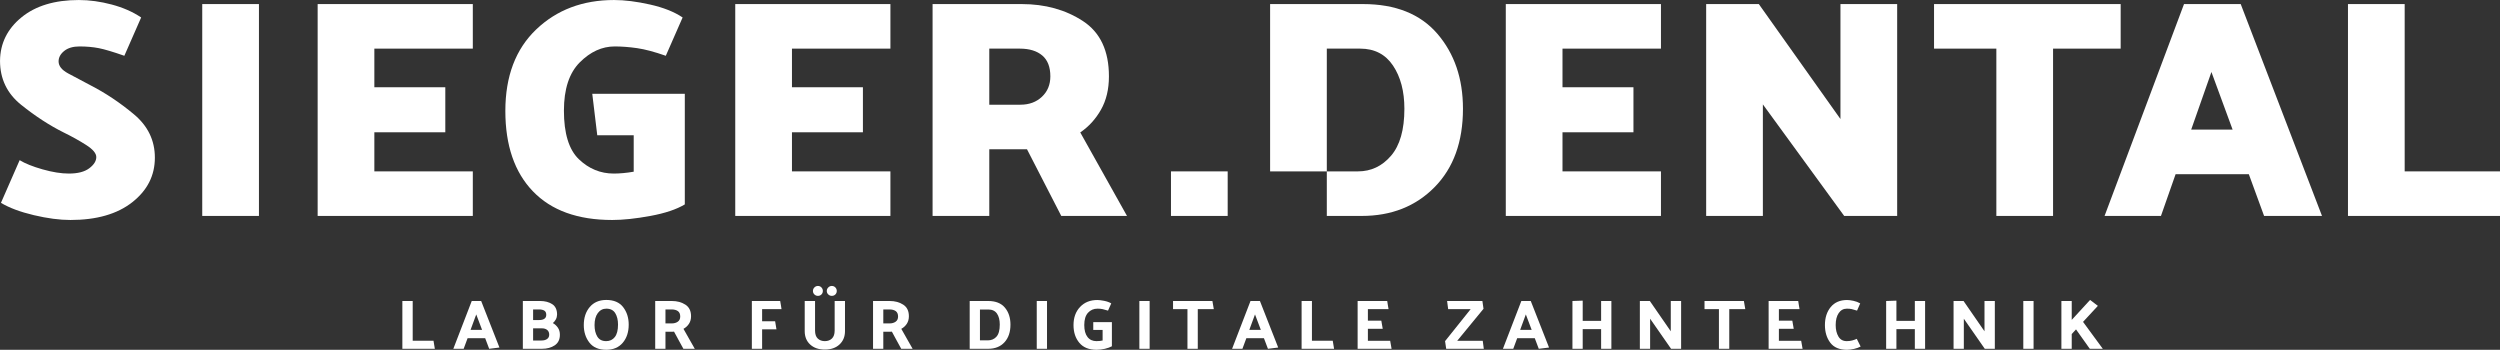 <?xml version="1.0" encoding="utf-8"?>
<svg xmlns="http://www.w3.org/2000/svg" height="100%" style="fill-rule:evenodd;clip-rule:evenodd;stroke-linejoin:round;stroke-miterlimit:2;" version="1.1" viewBox="0 0 8334 1166" width="100%">
    <rect x="0" y="0" width="8334" height="1166" fill="#333333" stroke="none"/>
    <g transform="matrix(1,0,0,1,-707.797,-695.695)">
        <g id="Logo" transform="matrix(4.167,0,0,4.167,0,0)">
            <g transform="matrix(-1,0,0,1,2258.63,27.759)">
                <rect height="35.643" style="fill:white;" width="45.363" x="1106.63" y="276.299"/>
            </g>
            <g transform="matrix(1,0,0,1,277.054,251.464)">
                <path d="M0,6.981C-11.134,-2.326 -22.686,-10.052 -34.646,-16.199C-41.627,-19.853 -47.652,-23.054 -52.721,-25.797C-57.789,-28.539 -60.323,-31.736 -60.323,-35.394C-60.323,-38.55 -58.827,-41.333 -55.835,-43.745C-52.843,-46.152 -48.772,-47.358 -43.622,-47.358C-37.973,-47.358 -32.823,-46.896 -28.171,-45.989C-23.52,-45.073 -16.702,-43.034 -7.725,-39.882L5.731,-70.539C-0.916,-75.027 -8.772,-78.472 -17.822,-80.884C-26.879,-83.287 -35.643,-84.497 -44.121,-84.497C-63.397,-84.497 -78.684,-79.887 -89.982,-70.661C-101.288,-61.44 -107.019,-49.852 -107.183,-35.893C-107.183,-21.435 -101.534,-9.676 -90.236,-0.622C-78.938,8.436 -67.64,15.79 -56.334,21.434C-49.851,24.594 -43.875,27.917 -38.39,31.408C-32.904,34.895 -30.166,38.136 -30.166,41.128C-30.166,44.288 -32.03,47.276 -35.774,50.1C-39.51,52.929 -44.954,54.339 -52.099,54.339C-58.247,54.339 -65.269,53.215 -73.158,50.975C-81.055,48.731 -87.162,46.278 -91.478,43.621L-106.43,77.768C-99.792,81.758 -91.021,85.04 -80.14,87.615C-69.259,90.186 -59.49,91.478 -50.849,91.478C-29.912,91.478 -13.423,86.74 -1.373,77.27C10.677,67.799 16.702,55.921 16.702,41.627C16.702,27.835 11.126,16.288 0,6.981" style="fill:white;fill-rule:nonzero;"/>
            </g>
            <g transform="matrix(1,0,0,1,0,-106.09)">
                <rect height="169.492" style="fill:white;" width="45.363" x="331.652" y="276.299"/>
            </g>
            <g transform="matrix(1,0,0,1,647.662,234.766)">
                <path d="M0,40.377L29.16,40.377L29.16,69.541C26.34,70.04 23.552,70.412 20.814,70.661C18.075,70.911 15.533,71.037 13.211,71.037C2.575,71.037 -6.728,67.216 -14.707,59.572C-22.677,51.928 -26.667,38.967 -26.667,20.687C-26.667,3.406 -22.432,-9.474 -13.955,-17.948C-5.485,-26.421 3.818,-30.66 13.963,-30.66C19.604,-30.66 25.588,-30.198 31.907,-29.29C38.218,-28.375 45.862,-26.335 54.838,-23.184L68.294,-53.84C61.648,-58.328 52.966,-61.774 42.248,-64.185C31.531,-66.589 21.934,-67.799 13.464,-67.799C-11.633,-67.799 -32.406,-59.947 -48.854,-44.243C-65.302,-28.542 -73.526,-6.813 -73.526,20.937C-73.526,48.523 -66.177,69.958 -51.47,85.245C-36.763,100.533 -15.622,108.176 11.968,108.176C20.601,108.176 30.787,107.093 42.502,104.935C54.217,102.777 63.389,99.699 70.043,95.714L70.043,7.227L-3.989,7.227L0,40.377Z" style="fill:white;fill-rule:nonzero;"/>
            </g>
            <g transform="matrix(1,0,0,1,1003.41,265.55)">
                <path d="M0,-21.19C-4.488,-16.951 -10.219,-14.834 -17.2,-14.834L-42.126,-14.834L-42.126,-59.698L-17.699,-59.698C-10.055,-59.698 -4.071,-57.867 0.253,-54.213C4.57,-50.559 6.728,-44.992 6.728,-37.516C6.728,-30.865 4.488,-25.425 0,-21.19M47.235,-10.845C51.47,-18.321 53.595,-27.211 53.595,-37.516C53.595,-57.953 46.655,-72.701 32.782,-81.759C18.901,-90.812 2.575,-95.341 -16.203,-95.341L-87.489,-95.341L-87.489,74.151L-42.126,74.151L-42.126,20.809L-11.96,20.809L15.459,74.151L68.049,74.151L30.656,7.349C37.474,2.701 43.001,-3.368 47.235,-10.845" style="fill:white;fill-rule:nonzero;"/>
            </g>
            <g transform="matrix(1,0,0,1,1642.22,247.729)">
                <path d="M0,14.453L-65.302,-77.52L-107.428,-77.52L-107.428,91.973L-62.065,91.973L-62.065,2.738L2.992,91.973L45.371,91.973L45.371,-77.52L0,-77.52L0,14.453Z" style="fill:white;fill-rule:nonzero;"/>
            </g>
            <g transform="matrix(1,0,0,1,1866.39,339.701)">
                <path d="M0,-169.492L-149.3,-169.492L-149.3,-133.849L-99.449,-133.849L-99.449,0L-54.086,0L-54.086,-133.849L0,-133.849L0,-169.492Z" style="fill:white;fill-rule:nonzero;"/>
            </g>
            <g transform="matrix(1,0,0,1,1922.8,239.251)">
                <path d="M0,31.408L16.203,-14.707L33.15,31.408L0,31.408ZM-5.731,-69.042L-69.291,100.45L-24.173,100.45L-12.459,67.051L46.115,67.051L58.329,100.45L104.661,100.45L39.632,-69.042L-5.731,-69.042Z" style="fill:white;fill-rule:nonzero;"/>
            </g>
            <g transform="matrix(1,0,0,1,2169.87,205.852)">
                <path d="M0,98.206L-76.273,98.206L-76.273,-35.643L-121.636,-35.643L-121.636,133.849L0,133.849L0,98.206Z" style="fill:white;fill-rule:nonzero;"/>
            </g>
            <g transform="matrix(1,0,0,1,1260.22,339.701)">
                <path d="M0,-169.492L-74.278,-169.492L-74.278,-35.643L-28.915,-35.643L-28.915,-133.849L-2.24,-133.849C9.221,-133.849 17.985,-129.32 24.059,-120.266C30.117,-111.204 33.15,-99.702 33.15,-85.743C33.15,-68.956 29.577,-56.411 22.432,-48.105C15.287,-39.796 6.483,-35.643 -3.99,-35.643L-28.915,-35.643L-28.915,0L-0.997,0C22.767,0 42.208,-7.684 57.331,-23.057C72.447,-38.422 80.009,-59.322 80.009,-85.743C80.009,-109.835 73.199,-129.819 59.571,-145.69C45.943,-161.554 26.086,-169.492 0,-169.492" style="fill:white;fill-rule:nonzero;"/>
            </g>
            <g transform="matrix(1,0,0,1,758.06,339.701)">
                <path d="M0,-169.492L0,0L124.129,0L124.129,-35.643L45.363,-35.643L45.363,-66.924L102.13,-66.924L102.13,-102.943L45.363,-102.943L45.363,-133.849L124.129,-133.849L124.129,-169.492L0,-169.492Z" style="fill:white;fill-rule:nonzero;"/>
            </g>
            <g transform="matrix(1,0,0,1,423.975,339.701)">
                <path d="M0,-169.492L0,0L124.129,0L124.129,-35.643L45.363,-35.643L45.363,-66.924L102.129,-66.924L102.129,-102.943L45.363,-102.943L45.363,-133.849L124.129,-133.849L124.129,-169.492L0,-169.492Z" style="fill:white;fill-rule:nonzero;"/>
            </g>
            <g transform="matrix(1,0,0,1,1374.49,339.701)">
                <path d="M0,-169.492L0,0L124.129,0L124.129,-35.643L45.363,-35.643L45.363,-66.924L102.13,-66.924L102.13,-102.943L45.363,-102.943L45.363,-133.849L124.129,-133.849L124.129,-169.492L0,-169.492Z" style="fill:white;fill-rule:nonzero;"/>
            </g>
            <g transform="matrix(1,0,0,1,517.73,407.749)">
                <path d="M0,38.24L-25.981,38.24L-25.981,0L-17.713,0L-17.713,31.775L-1.068,31.775L0,38.24Z" style="fill:white;fill-rule:nonzero;"/>
            </g>
            <g transform="matrix(1,0,0,1,550.85,435.248)">
                <path d="M0,-16.757L-4.554,-4.385L4.67,-4.385L0,-16.757ZM3.939,-27.499L18.56,9.73L10.348,10.742L7.143,2.249L-6.915,2.249L-10.064,10.742L-18.331,10.742L-3.598,-27.499L3.939,-27.499Z" style="fill:white;fill-rule:nonzero;"/>
            </g>
            <g transform="matrix(1,0,0,1,603.427,424.113)">
                <path d="M0,5.513L-7.084,5.513L-7.084,15.243L-0.337,15.243C1.501,15.243 2.983,14.839 4.107,14.032C5.232,13.225 5.794,12.074 5.794,10.573C5.794,8.962 5.268,7.716 4.22,6.833C3.168,5.953 1.763,5.513 0,5.513M-2.361,-9.614L-7.084,-9.614L-7.084,-1.124L-2.136,-1.124C-0.41,-1.124 0.949,-1.468 1.941,-2.163C2.933,-2.857 3.433,-3.896 3.433,-5.285C3.433,-6.895 2.917,-8.02 1.885,-8.658C0.853,-9.296 -0.562,-9.614 -2.361,-9.614M12.091,-5.453C12.054,-4.064 11.727,-2.801 11.109,-1.657C10.49,-0.513 9.693,0.47 8.718,1.296C10.368,2.232 11.717,3.479 12.766,5.033C13.814,6.591 14.34,8.456 14.34,10.629C14.34,14.416 12.971,17.237 10.236,19.092C7.497,20.947 4.088,21.877 0,21.877L-15.295,21.877L-15.295,-16.364L-1.518,-16.364C2.381,-16.364 5.625,-15.52 8.212,-13.83C10.798,-12.144 12.091,-9.353 12.091,-5.453" style="fill:white;fill-rule:nonzero;"/>
            </g>
            <g transform="matrix(1,0,0,1,654.77,413.821)">
                <path d="M0,26.04C2.927,26.04 5.239,24.952 6.945,22.776C8.651,20.603 9.505,17.286 9.505,12.825C9.505,9.111 8.764,6.058 7.282,3.657C5.804,1.26 3.433,0.059 0.169,0.059C-2.642,0.059 -4.918,1.24 -6.664,3.601C-8.407,5.962 -9.276,9.151 -9.276,13.162C-9.276,16.909 -8.536,19.995 -7.057,22.412C-5.576,24.83 -3.224,26.04 0,26.04M0.056,-6.915C6.131,-6.915 10.649,-4.994 13.609,-1.151C16.572,2.692 18.054,7.351 18.054,12.825C18.054,18.748 16.469,23.583 13.301,27.333C10.133,31.08 5.718,32.955 0.056,32.955C-5.94,32.955 -10.431,31.034 -13.41,27.191C-16.39,23.348 -17.882,18.692 -17.882,13.218C-17.882,7.332 -16.297,2.513 -13.129,-1.234C-9.961,-4.984 -5.566,-6.876 0.056,-6.915" style="fill:white;fill-rule:nonzero;"/>
            </g>
            <g transform="matrix(1,0,0,1,707.066,439.239)">
                <path d="M0,-24.74L-4.835,-24.74L-4.835,-13.549L0.112,-13.549C2.1,-13.549 3.74,-14.008 5.033,-14.928C6.326,-15.847 6.975,-17.223 6.975,-19.062C6.975,-21.049 6.356,-22.491 5.119,-23.391C3.879,-24.29 2.176,-24.74 0,-24.74M9.505,6.75C8.228,4.502 6.975,2.216 5.738,-0.109C4.501,-2.433 3.261,-4.722 2.024,-6.971C1.65,-6.934 1.273,-6.915 0.9,-6.915L-4.835,-6.915L-4.835,6.75L-13.047,6.75L-13.047,-31.49L0.281,-31.49C4.481,-31.49 8.089,-30.514 11.105,-28.563C14.125,-26.615 15.633,-23.523 15.633,-19.287C15.633,-16.925 15.061,-14.891 13.92,-13.185C12.775,-11.478 11.324,-10.156 9.561,-9.22C11.059,-6.557 12.57,-3.885 14.088,-1.207C15.606,1.476 17.114,4.128 18.616,6.75L9.505,6.75Z" style="fill:white;fill-rule:nonzero;"/>
            </g>
            <g transform="matrix(1,0,0,1,791.024,423.326)">
                <path d="M0,7.087L-11.472,7.087L-11.472,22.664L-19.684,22.664L-19.684,-15.577L2.98,-15.577C3.165,-14.525 3.353,-13.44 3.542,-12.313C3.73,-11.188 3.899,-10.1 4.048,-9.052L-11.472,-9.052L-11.472,0.618L-1.068,0.618L0,7.087Z" style="fill:white;fill-rule:nonzero;"/>
            </g>
            <g transform="matrix(1,0,0,1,839.271,442.612)">
                <path d="M0,-42.903C0,-41.779 -0.374,-40.843 -1.124,-40.092C-1.875,-39.341 -2.831,-38.968 -3.992,-38.968C-5.043,-38.968 -5.969,-39.341 -6.776,-40.092C-7.583,-40.843 -7.983,-41.779 -7.983,-42.903C-7.983,-43.991 -7.583,-44.927 -6.776,-45.714C-5.969,-46.501 -5.043,-46.898 -3.992,-46.898C-2.831,-46.898 -1.875,-46.501 -1.124,-45.714C-0.374,-44.927 0,-43.991 0,-42.903M-11.135,-42.903C-11.135,-41.779 -11.509,-40.843 -12.26,-40.092C-13.01,-39.341 -13.946,-38.968 -15.071,-38.968C-16.159,-38.968 -17.095,-39.341 -17.882,-40.092C-18.669,-40.843 -19.062,-41.779 -19.062,-42.903C-19.062,-43.991 -18.669,-44.927 -17.882,-45.714C-17.095,-46.501 -16.159,-46.898 -15.071,-46.898C-13.946,-46.898 -13.01,-46.501 -12.26,-45.714C-11.509,-44.927 -11.135,-43.991 -11.135,-42.903M-17.376,-34.863L-17.376,-11.244C-17.376,-8.32 -16.645,-6.174 -15.183,-4.805C-13.721,-3.436 -11.846,-2.751 -9.561,-2.751C-7.196,-2.751 -5.295,-3.456 -3.853,-4.861C-2.408,-6.267 -1.687,-8.393 -1.687,-11.244L-1.687,-34.863L6.581,-34.863L6.581,-10.738C6.581,-6.353 5.116,-2.801 2.193,-0.082C-0.731,2.636 -4.65,3.995 -9.561,3.995C-14.432,3.995 -18.331,2.656 -21.255,-0.026C-24.182,-2.705 -25.643,-6.277 -25.643,-10.738L-25.643,-34.863L-17.376,-34.863Z" style="fill:white;fill-rule:nonzero;"/>
            </g>
            <g transform="matrix(1,0,0,1,881.335,439.239)">
                <path d="M0,-24.74L-4.835,-24.74L-4.835,-13.549L0.112,-13.549C2.1,-13.549 3.74,-14.008 5.033,-14.928C6.327,-15.847 6.975,-17.223 6.975,-19.062C6.975,-21.049 6.356,-22.491 5.119,-23.391C3.879,-24.29 2.176,-24.74 0,-24.74M9.505,6.75C8.228,4.502 6.975,2.216 5.738,-0.109C4.501,-2.433 3.261,-4.722 2.024,-6.971C1.65,-6.934 1.273,-6.915 0.9,-6.915L-4.835,-6.915L-4.835,6.75L-13.047,6.75L-13.047,-31.49L0.281,-31.49C4.481,-31.49 8.089,-30.514 11.105,-28.563C14.125,-26.615 15.633,-23.523 15.633,-19.287C15.633,-16.925 15.061,-14.891 13.92,-13.185C12.775,-11.478 11.324,-10.156 9.561,-9.22C11.059,-6.557 12.57,-3.885 14.088,-1.207C15.606,1.476 17.114,4.128 18.616,6.75L9.505,6.75Z" style="fill:white;fill-rule:nonzero;"/>
            </g>
            <g transform="matrix(1,0,0,1,960.511,439.183)">
                <path d="M0,-24.628L-6.69,-24.628L-6.69,0.06L-0.393,0.06C2.457,0.06 4.762,-0.926 6.525,-2.894C8.288,-4.861 9.167,-8.076 9.167,-12.537C9.167,-16.251 8.417,-19.191 6.919,-21.367C5.417,-23.54 3.112,-24.628 0,-24.628M-0.112,6.806L-14.902,6.806L-14.902,-31.434L-0.112,-31.434C5.85,-31.434 10.312,-29.661 13.271,-26.12C16.235,-22.578 17.716,-18.05 17.716,-12.537C17.716,-6.614 16.122,-1.911 12.934,1.578C9.749,5.063 5.401,6.806 -0.112,6.806" style="fill:white;fill-rule:nonzero;"/>
            </g>
            <g transform="matrix(-1,0,0,1,2006.72,237.738)">
                <rect height="38.24" style="fill:white;" width="8.212" x="999.253" y="170.011"/>
            </g>
            <g transform="matrix(1,0,0,1,1059.37,409.773)">
                <path d="M0,34.192C-1.498,35.015 -3.363,35.69 -5.596,36.216C-7.825,36.742 -10.064,37.003 -12.316,37.003C-18.351,37.003 -22.925,35.148 -26.034,31.437C-29.149,27.723 -30.703,23.001 -30.703,17.266C-30.703,11.303 -28.961,6.468 -25.472,2.758C-21.986,-0.956 -17.376,-2.811 -11.638,-2.811C-10.252,-2.811 -8.453,-2.593 -6.241,-2.163C-4.028,-1.733 -2.117,-1.049 -0.506,-0.113L-3.092,5.681C-4.855,5.119 -6.317,4.716 -7.477,4.471C-8.642,4.229 -9.991,4.107 -11.525,4.107C-14.565,4.107 -17.085,5.195 -19.089,7.368C-21.096,9.544 -22.098,12.821 -22.098,17.21C-22.098,21.37 -21.238,24.558 -19.512,26.768C-17.789,28.98 -15.408,30.088 -12.372,30.088C-11.357,30.088 -10.451,30.038 -9.644,29.946C-8.837,29.853 -8.096,29.731 -7.421,29.582L-7.421,21.145L-14.902,21.145L-14.902,14.905L0,14.905L0,34.192Z" style="fill:white;fill-rule:nonzero;"/>
            </g>
            <g transform="matrix(-1,0,0,1,2170.92,237.738)">
                <rect height="38.24" style="fill:white;" width="8.212" x="1081.36" y="170.011"/>
            </g>
            <g transform="matrix(1,0,0,1,1108.29,445.989)">
                <path d="M0,-38.24L31.49,-38.24L32.615,-31.715L19.793,-31.715L19.793,0L11.529,0L11.529,-31.715L0,-31.715L0,-38.24Z" style="fill:white;fill-rule:nonzero;"/>
            </g>
            <g transform="matrix(1,0,0,1,1173.86,435.248)">
                <path d="M0,-16.757L-4.554,-4.385L4.67,-4.385L0,-16.757ZM3.939,-27.499L18.56,9.73L10.348,10.742L7.143,2.249L-6.915,2.249L-10.064,10.742L-18.331,10.742L-3.598,-27.499L3.939,-27.499Z" style="fill:white;fill-rule:nonzero;"/>
            </g>
            <g transform="matrix(1,0,0,1,1237.12,407.749)">
                <path d="M0,38.24L-25.981,38.24L-25.981,0L-17.713,0L-17.713,31.775L-1.068,31.775L0,38.24Z" style="fill:white;fill-rule:nonzero;"/>
            </g>
            <g transform="matrix(1,0,0,1,1283.12,407.749)">
                <path d="M0,38.24L-27.161,38.24L-27.161,0L-3.486,0C-3.337,1.088 -3.168,2.176 -2.98,3.264C-2.791,4.349 -2.606,5.437 -2.417,6.525L-18.95,6.525L-18.95,15.745L-8.208,15.745L-7.084,22.27L-18.95,22.27L-18.95,31.831L-1.124,31.831L0,38.24Z" style="fill:white;fill-rule:nonzero;"/>
            </g>
            <g transform="matrix(1,0,0,1,1356.67,439.745)">
                <path d="M0,-25.752L-21.03,-0.165L-0.619,-0.165L0.225,6.244L-29.86,6.244L-30.76,0.116L-10.292,-25.471L-28.286,-25.471L-29.129,-31.996L-0.9,-31.996L0,-25.752Z" style="fill:white;fill-rule:nonzero;"/>
            </g>
            <g transform="matrix(1,0,0,1,1390.53,435.248)">
                <path d="M0,-16.757L-4.554,-4.385L4.67,-4.385L0,-16.757ZM3.939,-27.499L18.56,9.73L10.348,10.742L7.143,2.249L-6.915,2.249L-10.064,10.742L-18.331,10.742L-3.598,-27.499L3.939,-27.499Z" style="fill:white;fill-rule:nonzero;"/>
            </g>
            <g transform="matrix(1,0,0,1,1436.02,445.989)">
                <path d="M0,-38.521L0,-22.326L14.733,-22.326L14.733,-38.24L22.942,-38.24L22.942,0L14.733,0L14.733,-15.745L0,-15.745L0,0L-8.212,0L-8.212,-38.24L0,-38.521Z" style="fill:white;fill-rule:nonzero;"/>
            </g>
            <g transform="matrix(1,0,0,1,1514.75,445.989)">
                <path d="M0,-38.24L0,0L-8.043,0L-24.8,-24.069L-24.8,0L-33.012,0L-33.012,-38.24L-25.025,-38.24L-8.268,-14.002L-8.268,-38.24L0,-38.24Z" style="fill:white;fill-rule:nonzero;"/>
            </g>
            <g transform="matrix(1,0,0,1,1533.47,445.989)">
                <path d="M0,-38.24L31.49,-38.24L32.615,-31.715L19.793,-31.715L19.793,0L11.529,0L11.529,-31.715L0,-31.715L0,-38.24Z" style="fill:white;fill-rule:nonzero;"/>
            </g>
            <g transform="matrix(1,0,0,1,1611.92,407.749)">
                <path d="M0,38.24L-27.161,38.24L-27.161,0L-3.486,0C-3.337,1.088 -3.168,2.176 -2.98,3.264C-2.791,4.349 -2.606,5.437 -2.417,6.525L-18.95,6.525L-18.95,15.745L-8.208,15.745L-7.084,22.27L-18.95,22.27L-18.95,31.831L-1.124,31.831L0,38.24Z" style="fill:white;fill-rule:nonzero;"/>
            </g>
            <g transform="matrix(1,0,0,1,1647.4,439.858)">
                <path d="M0,-25.977C-2.775,-25.977 -4.967,-24.796 -6.578,-22.435C-8.192,-20.074 -8.995,-16.886 -8.995,-12.874C-8.995,-9.2 -8.265,-6.138 -6.803,-3.68C-5.341,-1.226 -3.129,0.004 -0.169,0.004C1.409,0.004 2.871,-0.175 4.22,-0.532C5.569,-0.889 6.786,-1.329 7.874,-1.855L10.966,4.333C9.505,5.12 7.742,5.748 5.682,6.218C3.618,6.684 1.726,6.919 0,6.919C-6.036,6.919 -10.477,5.027 -13.328,1.241C-16.175,-2.546 -17.601,-7.232 -17.601,-12.818C-17.601,-18.705 -16.053,-23.523 -12.961,-27.27C-9.869,-31.02 -5.51,-32.896 0.112,-32.896C1.501,-32.896 3.198,-32.677 5.202,-32.247C7.209,-31.817 9.019,-31.133 10.629,-30.197L8.099,-24.403C6.336,-24.965 4.931,-25.368 3.883,-25.613C2.831,-25.855 1.538,-25.977 0,-25.977" style="fill:white;fill-rule:nonzero;"/>
            </g>
            <g transform="matrix(1,0,0,1,1686.99,445.989)">
                <path d="M0,-38.521L0,-22.326L14.733,-22.326L14.733,-38.24L22.942,-38.24L22.942,0L14.733,0L14.733,-15.745L0,-15.745L0,0L-8.212,0L-8.212,-38.24L0,-38.521Z" style="fill:white;fill-rule:nonzero;"/>
            </g>
            <g transform="matrix(1,0,0,1,1765.72,445.989)">
                <path d="M0,-38.24L0,0L-8.043,0L-24.8,-24.069L-24.8,0L-33.012,0L-33.012,-38.24L-25.025,-38.24L-8.268,-14.002L-8.268,-38.24L0,-38.24Z" style="fill:white;fill-rule:nonzero;"/>
            </g>
            <g transform="matrix(-1,0,0,1,3585.2,237.738)">
                <rect height="38.24" style="fill:white;" width="8.212" x="1788.49" y="170.011"/>
            </g>
            <g transform="matrix(1,0,0,1,1827.24,445.146)">
                <path d="M0,-37.397L0,-22.27L14.677,-38.24L20.918,-33.514L9.052,-20.696L24.856,0.843L14.452,0.843L3.43,-14.677L0,-10.966L0,0.843L-8.268,0.843L-8.268,-37.397L0,-37.397Z" style="fill:white;fill-rule:nonzero;"/>
            </g>
        </g>
    </g>
</svg>